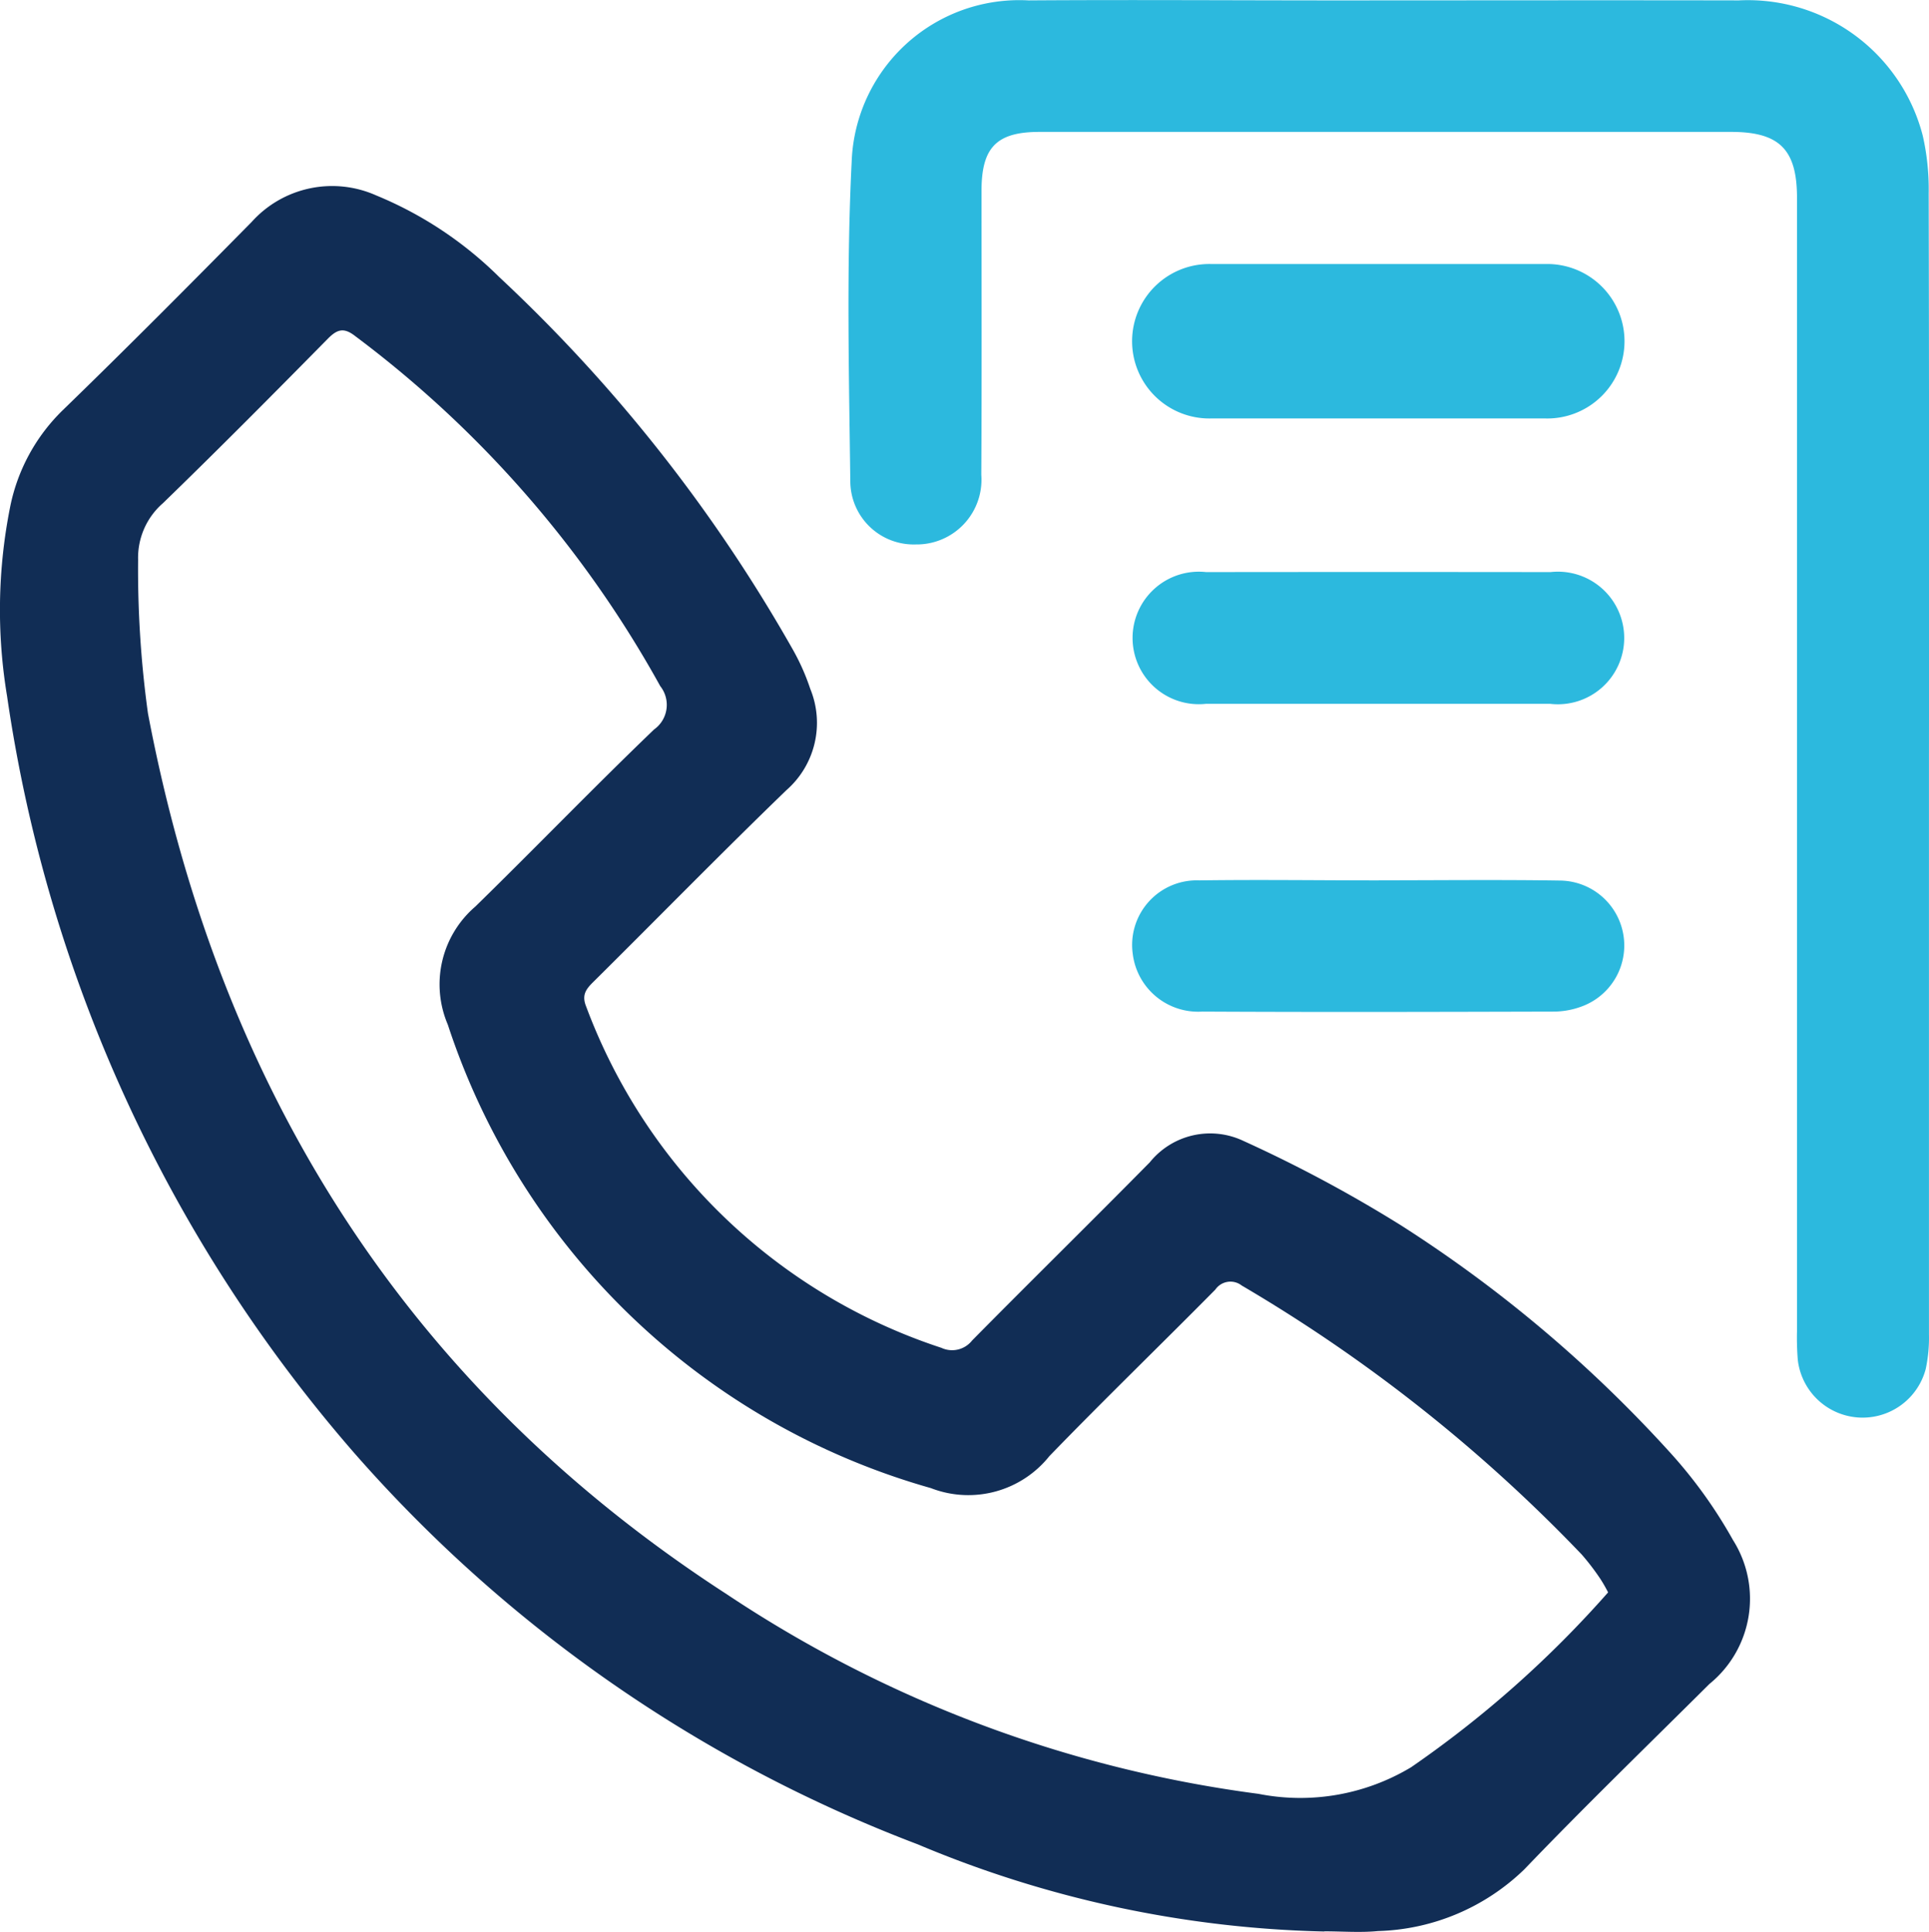 <svg xmlns="http://www.w3.org/2000/svg" xmlns:xlink="http://www.w3.org/1999/xlink" width="43.929" height="44" viewBox="0 0 43.929 44">
  <defs>
    <clipPath id="clip-path">
      <rect id="Rectangle_1793" data-name="Rectangle 1793" width="43.929" height="44" fill="none"/>
    </clipPath>
  </defs>
  <g id="Group_4205" data-name="Group 4205" transform="translate(-561.464 -488)">
    <g id="Group_4199" data-name="Group 4199" transform="translate(561.464 488)">
      <g id="Group_4198" data-name="Group 4198" clip-path="url(#clip-path)">
        <path id="Path_24083" data-name="Path 24083" d="M30.161,73.585A25.27,25.27,0,0,1,20.9,71.6,32.281,32.281,0,0,1,8.068,62.688,33.6,33.6,0,0,1,.161,45.451a11.974,11.974,0,0,1,.067-4.294,4.232,4.232,0,0,1,1.21-2.227c1.45-1.406,2.873-2.839,4.291-4.276a2.463,2.463,0,0,1,2.837-.607,8.648,8.648,0,0,1,2.8,1.857,35.563,35.563,0,0,1,6.686,8.481,5.034,5.034,0,0,1,.4.9,2.038,2.038,0,0,1-.543,2.307c-1.486,1.436-2.931,2.914-4.4,4.37-.168.166-.267.3-.158.564a12.929,12.929,0,0,0,8.086,7.766.579.579,0,0,0,.7-.166c1.342-1.359,2.707-2.7,4.046-4.057a1.766,1.766,0,0,1,2.133-.489A31.061,31.061,0,0,1,31.9,57.5a30.18,30.18,0,0,1,6.121,5.164,10.8,10.8,0,0,1,1.446,2.009,2.5,2.5,0,0,1-.539,3.275c-1.407,1.4-2.838,2.786-4.214,4.221a4.989,4.989,0,0,1-3.334,1.406c-.4.039-.814.006-1.221.006m6.46-7.723a3.352,3.352,0,0,0-.172-.3A5.506,5.506,0,0,0,36.021,65a35.741,35.741,0,0,0-7.744-6.127.417.417,0,0,0-.6.093c-1.255,1.269-2.538,2.51-3.779,3.792a2.361,2.361,0,0,1-2.7.729,16.225,16.225,0,0,1-11-10.555,2.334,2.334,0,0,1,.627-2.689c1.366-1.335,2.692-2.71,4.07-4.033a.687.687,0,0,0,.141-.987A25.129,25.129,0,0,0,8.09,37.252c-.255-.2-.407-.161-.623.058C6.225,38.57,4.98,39.826,3.71,41.057a1.646,1.646,0,0,0-.565,1.284,23.988,23.988,0,0,0,.224,3.5c1.611,8.5,5.845,15.312,13.18,20.062a28.474,28.474,0,0,0,12.11,4.547,4.9,4.9,0,0,0,3.476-.606,24.515,24.515,0,0,0,4.486-3.982" transform="translate(0 -29.597)" fill="#112d55"/>
        <path id="Path_24084" data-name="Path 24084" d="M178.684,17.344q0,6.522,0,13.045a3.377,3.377,0,0,1-.074.79,1.486,1.486,0,0,1-2.913-.211,6.3,6.3,0,0,1-.018-.656q0-12.9,0-25.808c0-1.1-.4-1.5-1.5-1.5h-15.75c-.974,0-1.32.349-1.321,1.336,0,2.158.007,4.317-.005,6.475a1.474,1.474,0,0,1-1.492,1.584,1.444,1.444,0,0,1-1.491-1.443c-.03-2.423-.09-4.852.031-7.271A3.819,3.819,0,0,1,158.179.009c2.335-.016,4.67,0,7.005,0,3.056,0,6.112-.006,9.168,0a4.112,4.112,0,0,1,4.192,3.086,5.492,5.492,0,0,1,.134,1.3q.014,6.475.006,12.951" transform="translate(-134.756 0)" fill="#2cb9de"/>
        <path id="Path_24085" data-name="Path 24085" d="M211.321,51.453c-1.269,0-2.537,0-3.806,0a1.759,1.759,0,1,1,.006-3.517q3.806,0,7.612,0a1.759,1.759,0,1,1-.006,3.517c-1.269,0-2.537,0-3.806,0" transform="translate(-179.936 -41.923)" fill="#2cb9de"/>
        <path id="Path_24086" data-name="Path 24086" d="M211.3,106.889c-1.3,0-2.6,0-3.9,0a1.509,1.509,0,1,1,.005-3q3.919-.005,7.839,0a1.51,1.51,0,1,1-.005,3c-1.314,0-2.629,0-3.943,0" transform="translate(-179.937 -90.86)" fill="#2cb9de"/>
        <path id="Path_24087" data-name="Path 24087" d="M211.322,159.838c1.377,0,2.754-.016,4.13.006a1.479,1.479,0,0,1,.471,2.873,1.846,1.846,0,0,1-.6.111c-2.676.007-5.351.014-8.027,0a1.5,1.5,0,0,1-1.58-1.307,1.472,1.472,0,0,1,1.517-1.681c1.361-.019,2.722,0,4.084,0v0" transform="translate(-179.919 -139.79)" fill="#2cb9de"/>
      </g>
    </g>
  </g>
</svg>
